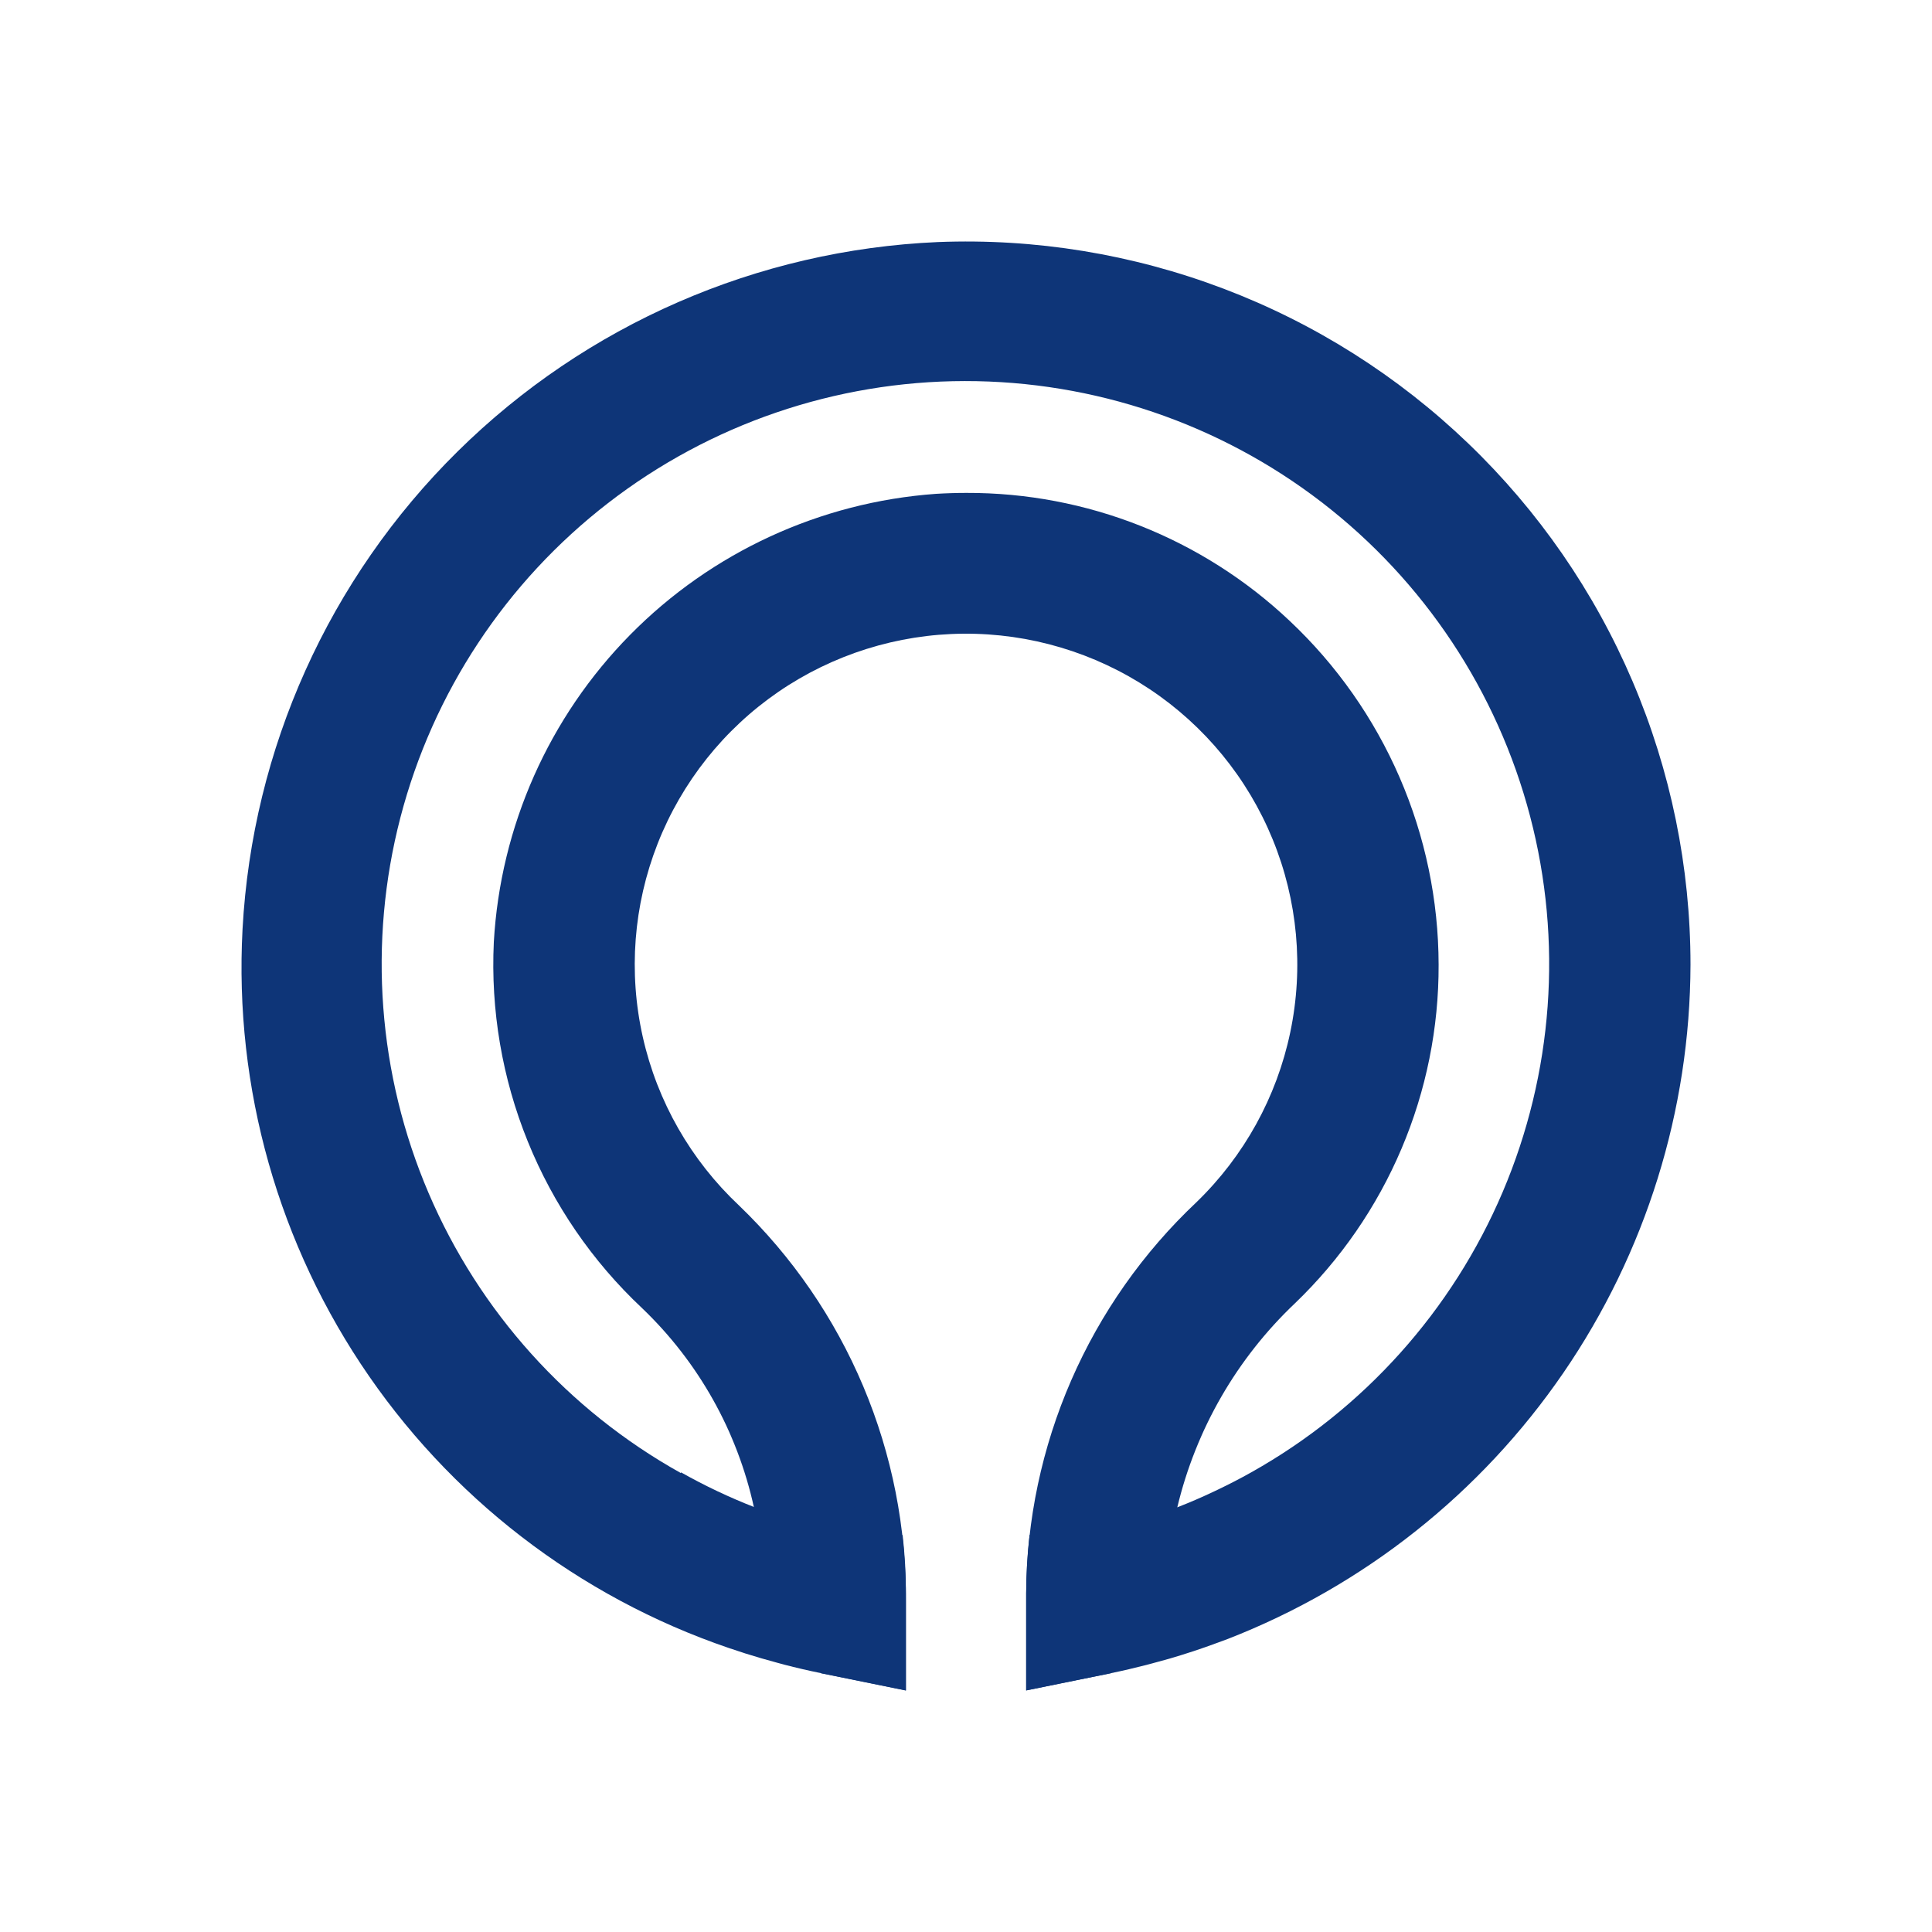 <svg width="80" height="80" viewBox="0 0 80 80" fill="none" xmlns="http://www.w3.org/2000/svg">
<g>
<path d="M34.005 69.287L37.51 70V66.329C37.535 63.268 36.936 60.233 35.748 57.411C34.56 54.589 32.808 52.038 30.6 49.915C28.605 48.04 27.217 45.611 26.617 42.941C26.016 40.271 26.23 37.483 27.231 34.935C28.232 32.388 29.973 30.198 32.231 28.648C34.49 27.099 37.161 26.26 39.901 26.24C42.641 26.22 45.324 27.02 47.605 28.536C49.885 30.053 51.659 32.217 52.696 34.75C53.734 37.282 53.989 40.067 53.427 42.745C52.866 45.424 51.514 47.873 49.547 49.777C47.335 51.861 45.57 54.371 44.357 57.156C43.144 59.941 42.509 62.942 42.49 65.979V69.998L46 69.285L48.749 62.413C49.52 59.188 51.211 56.254 53.618 53.97C55.508 52.155 57.01 49.977 58.033 47.566C59.056 45.156 59.579 42.563 59.57 39.944C59.565 37.277 59.016 34.639 57.955 32.191C56.894 29.742 55.344 27.536 53.4 25.707C49.785 22.292 44.994 20.395 40.018 20.41C39.598 20.41 39.177 20.423 38.754 20.449C33.965 20.793 29.465 22.867 26.096 26.283C22.727 29.699 20.719 34.224 20.448 39.012C20.314 41.831 20.793 44.646 21.853 47.262C22.913 49.879 24.527 52.234 26.587 54.167C28.917 56.395 30.53 59.266 31.218 62.413L34.005 69.287Z" fill="#0e3578"/>
<path opacity="0.1" d="M42.631 63.561L42.494 65.977L47.567 65.378L48.753 62.413C48.992 61.397 49.328 60.406 49.757 59.455L42.631 63.561Z" fill="#0e3578"/>
<path opacity="0.1" d="M30.25 59.45C30.665 60.407 30.991 61.4 31.224 62.416L32.422 65.378L37.505 65.977C37.501 65.747 37.497 65.518 37.487 65.289L37.465 64.9C37.438 64.443 37.395 63.988 37.341 63.535L30.25 59.45Z" fill="#0e3578"/>
<path d="M48.938 68.526C49.103 68.475 49.267 68.421 49.431 68.368C49.764 68.258 50.093 68.142 50.419 68.021C50.561 67.968 50.705 67.917 50.847 67.863C56.478 65.668 61.316 61.831 64.733 56.851C68.149 51.871 69.984 45.979 70 39.942C69.999 35.911 69.183 31.922 67.601 28.213C66.02 24.505 63.705 21.153 60.795 18.36C57.885 15.566 54.441 13.387 50.668 11.955C46.895 10.523 42.871 9.865 38.838 10.023C31.358 10.348 24.266 13.44 18.944 18.699C13.621 23.958 10.448 31.006 10.043 38.472C9.69 45.054 11.533 51.566 15.285 56.989C19.036 62.412 24.484 66.438 30.773 68.436L30.866 68.467C31.303 68.605 31.745 68.733 32.192 68.853C32.286 68.878 32.38 68.905 32.475 68.93C32.974 69.059 33.477 69.177 33.988 69.28L34.004 69.284L37.513 69.997V65.978C37.512 65.171 37.466 64.365 37.376 63.563C35.29 63.483 33.228 63.096 31.255 62.415C30.204 62.006 29.183 61.522 28.201 60.968L28.191 60.995C23.521 58.391 19.848 54.314 17.747 49.402C15.646 44.49 15.236 39.021 16.58 33.851C17.924 28.681 20.948 24.103 25.177 20.832C29.405 17.562 34.601 15.785 39.949 15.779C45.298 15.773 50.497 17.539 54.733 20.8C58.969 24.061 62.002 28.633 63.358 33.8C64.714 38.966 64.315 44.436 62.225 49.353C60.135 54.269 56.471 58.355 51.807 60.969C51.352 61.225 50.886 61.464 50.412 61.691C50.341 61.725 50.27 61.756 50.199 61.792C49.744 62.006 49.278 62.208 48.804 62.393C48.745 62.417 48.685 62.437 48.625 62.458C46.692 63.115 44.672 63.487 42.631 63.56C42.54 64.362 42.494 65.168 42.493 65.976V69.995L46.002 69.282C46.499 69.181 46.989 69.064 47.476 68.94C47.628 68.901 47.778 68.858 47.931 68.817C48.266 68.729 48.603 68.633 48.938 68.526Z" fill="#0e3578"/>
</g>
</svg>
